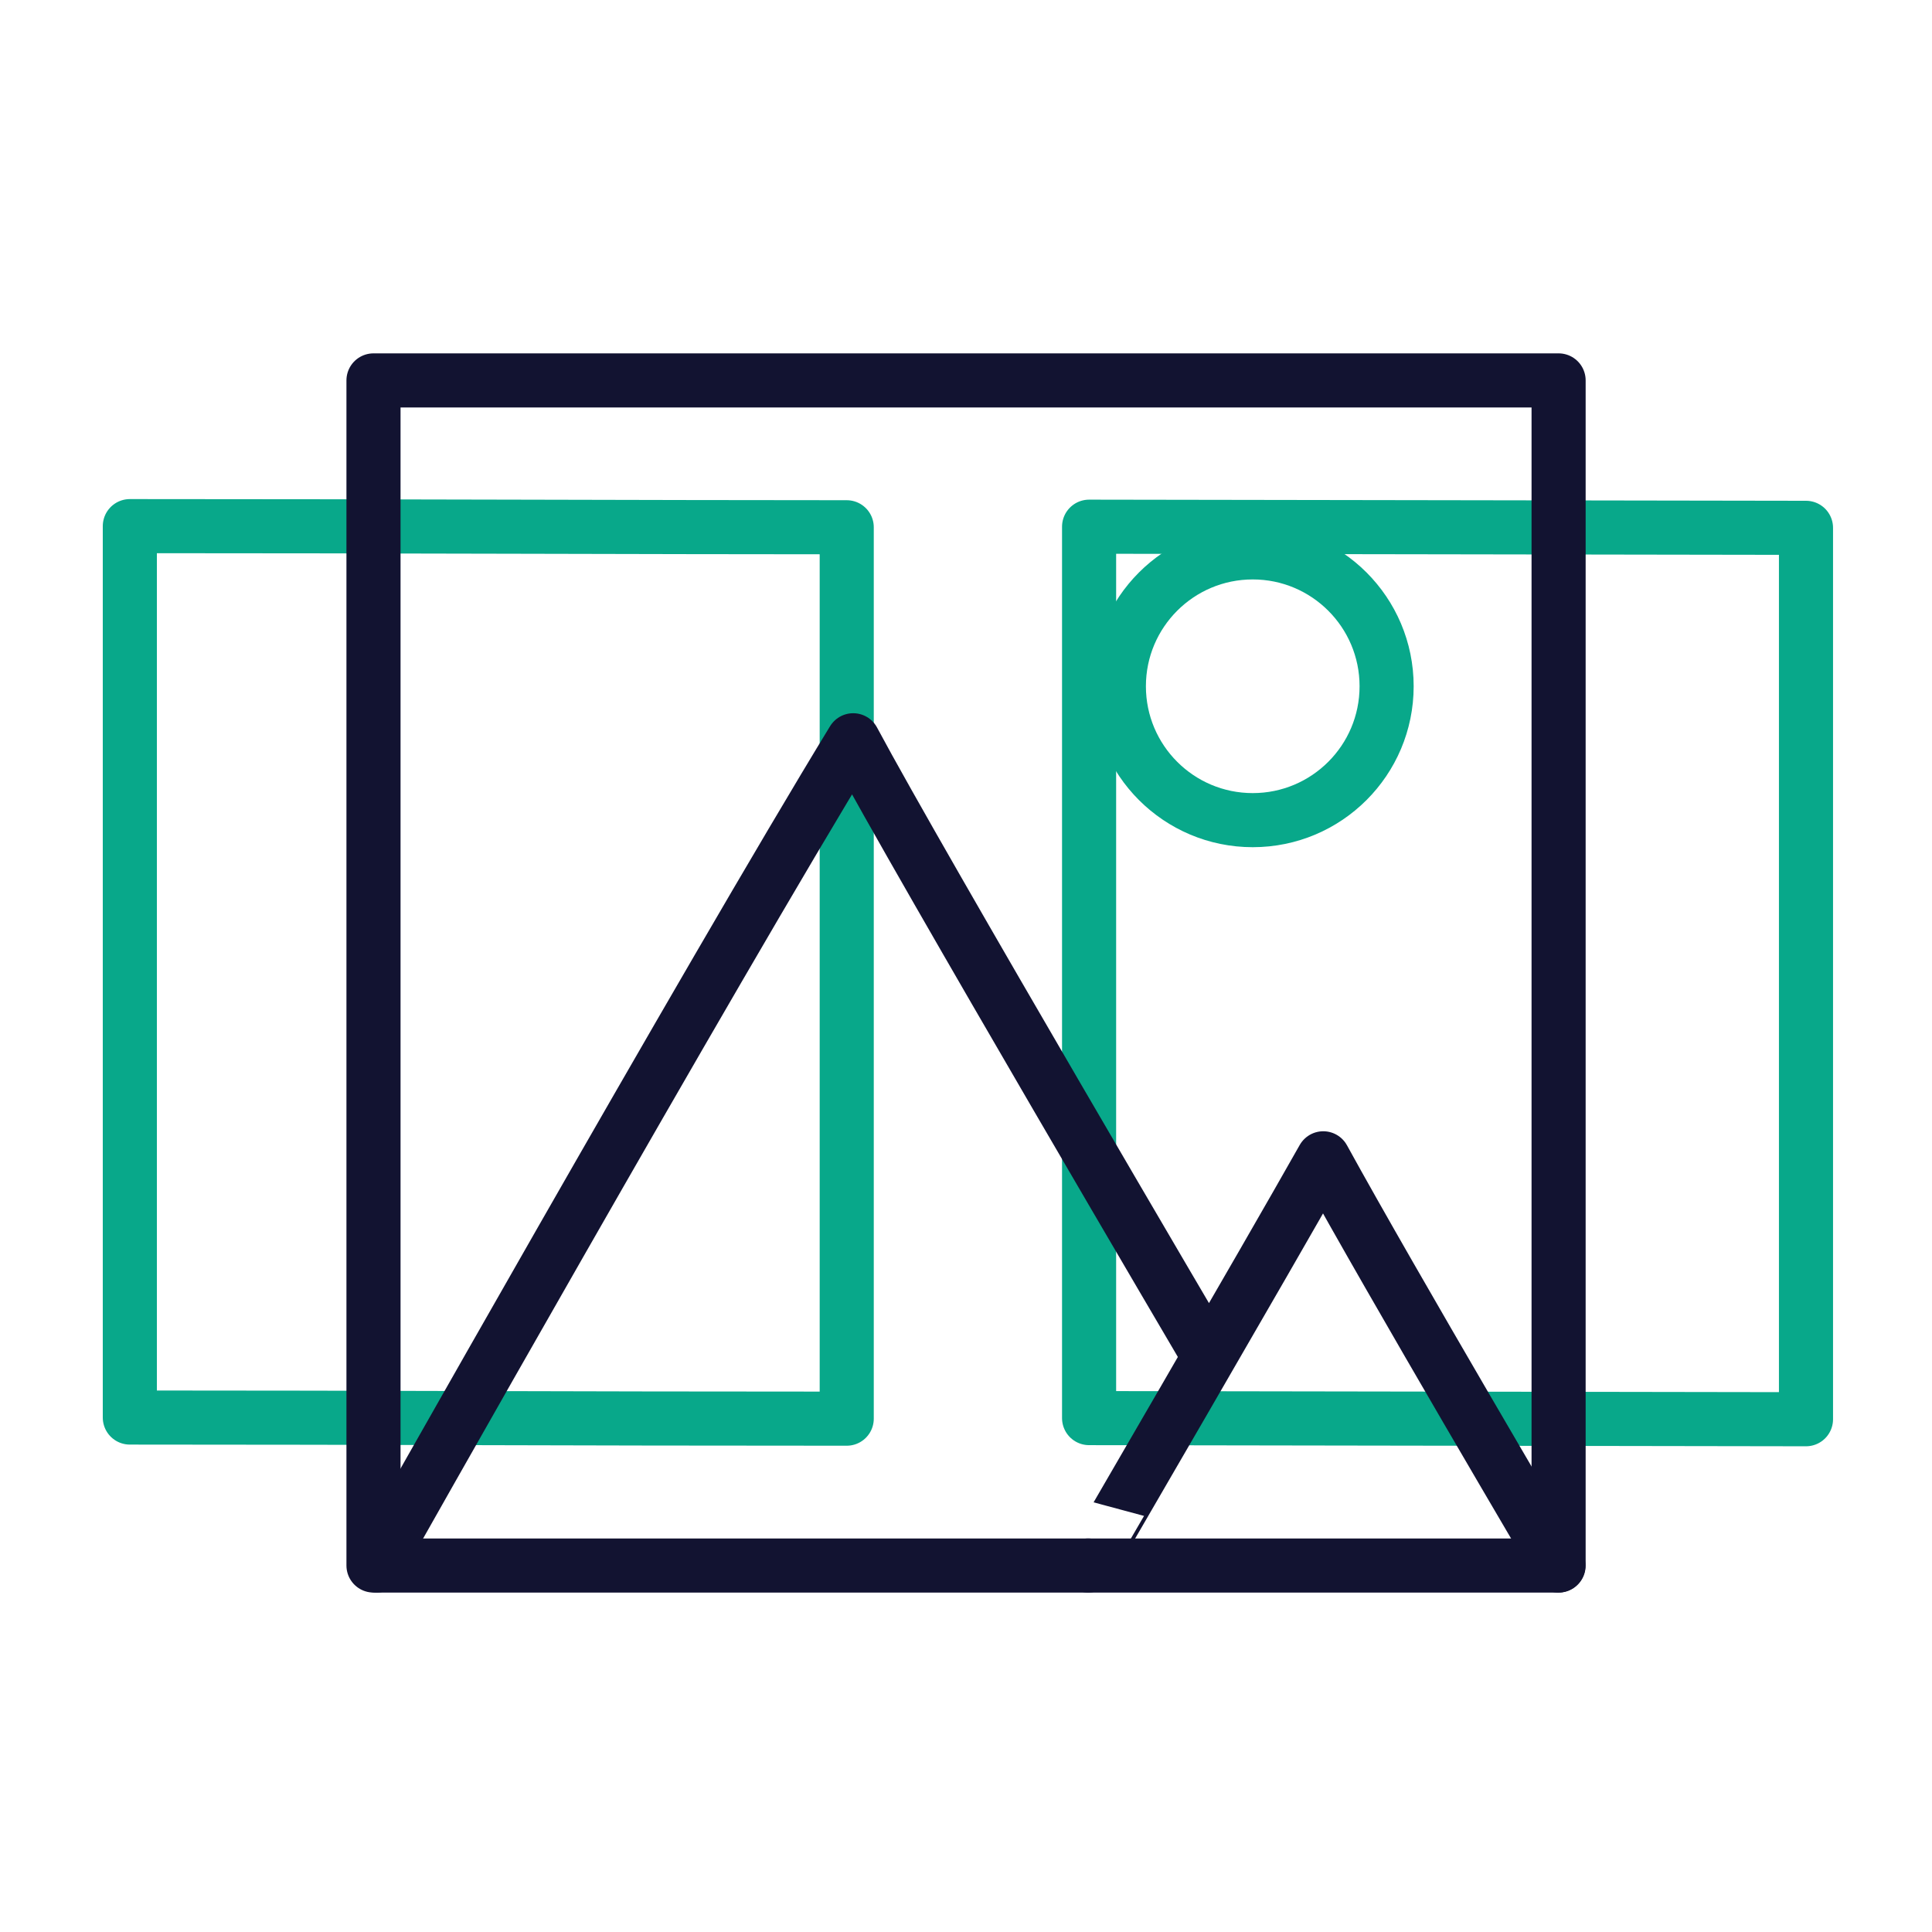 <svg xmlns="http://www.w3.org/2000/svg" width="430" height="430" viewbox="0 0 430 430"><g clip-path="url(#i)" id="gid1"><g fill="none" clip-path="url(#j)" style="display:block" id="gid2"><g mask="url(#l)" style="display:block" id="gid3"><path stroke="#121331" stroke-width="2" d="M2 215" class="primary" id="pid1"/><path stroke="#08A88A" stroke-linecap="round" stroke-linejoin="round" stroke-width="12.04" d="M188.454 117.351C146 117.351 85 117.1 28.895 117.1v198.398c57.105 0 95.105.251 159.559.251V117.351z" class="secondary" id="pid2"/></g><g mask="url(#m)" style="display:block" id="gid4"><path stroke="#121331" stroke-width="2" d="M215.5 215.126" class="primary" id="pid3"/><path stroke="#08A88A" stroke-linecap="round" stroke-linejoin="round" stroke-width="12.04" d="m401.954 117.477-159.559-.251v198.398l159.559.251V117.477z" class="secondary" id="pid4"/></g><g stroke-linecap="round" stroke-linejoin="round" stroke-width="12.04" style="display:block" id="gid5"><path stroke="#121331" d="M269.06 301.89S205 193 189.89 164.76C158 217 83.85 348.43 83.85 348.43m158.339.003S282 280 294.515 257.801C310 286 346.842 348.433 346.842 348.433" class="primary" id="pid5"/><path stroke="#121331" d="M346.893 348.433H83.127V84.667h263.766v263.766z" class="primary" id="pid6"/><path stroke="#08A88A" d="M249.021 152.741c0 16.456 13.341 29.797 29.797 29.797 16.456 0 29.797-13.341 29.797-29.797 0-16.456-13.341-29.797-29.797-29.797-16.456 0-29.797 13.341-29.797 29.797z" class="secondary" id="pid7"/></g></g></g></svg>